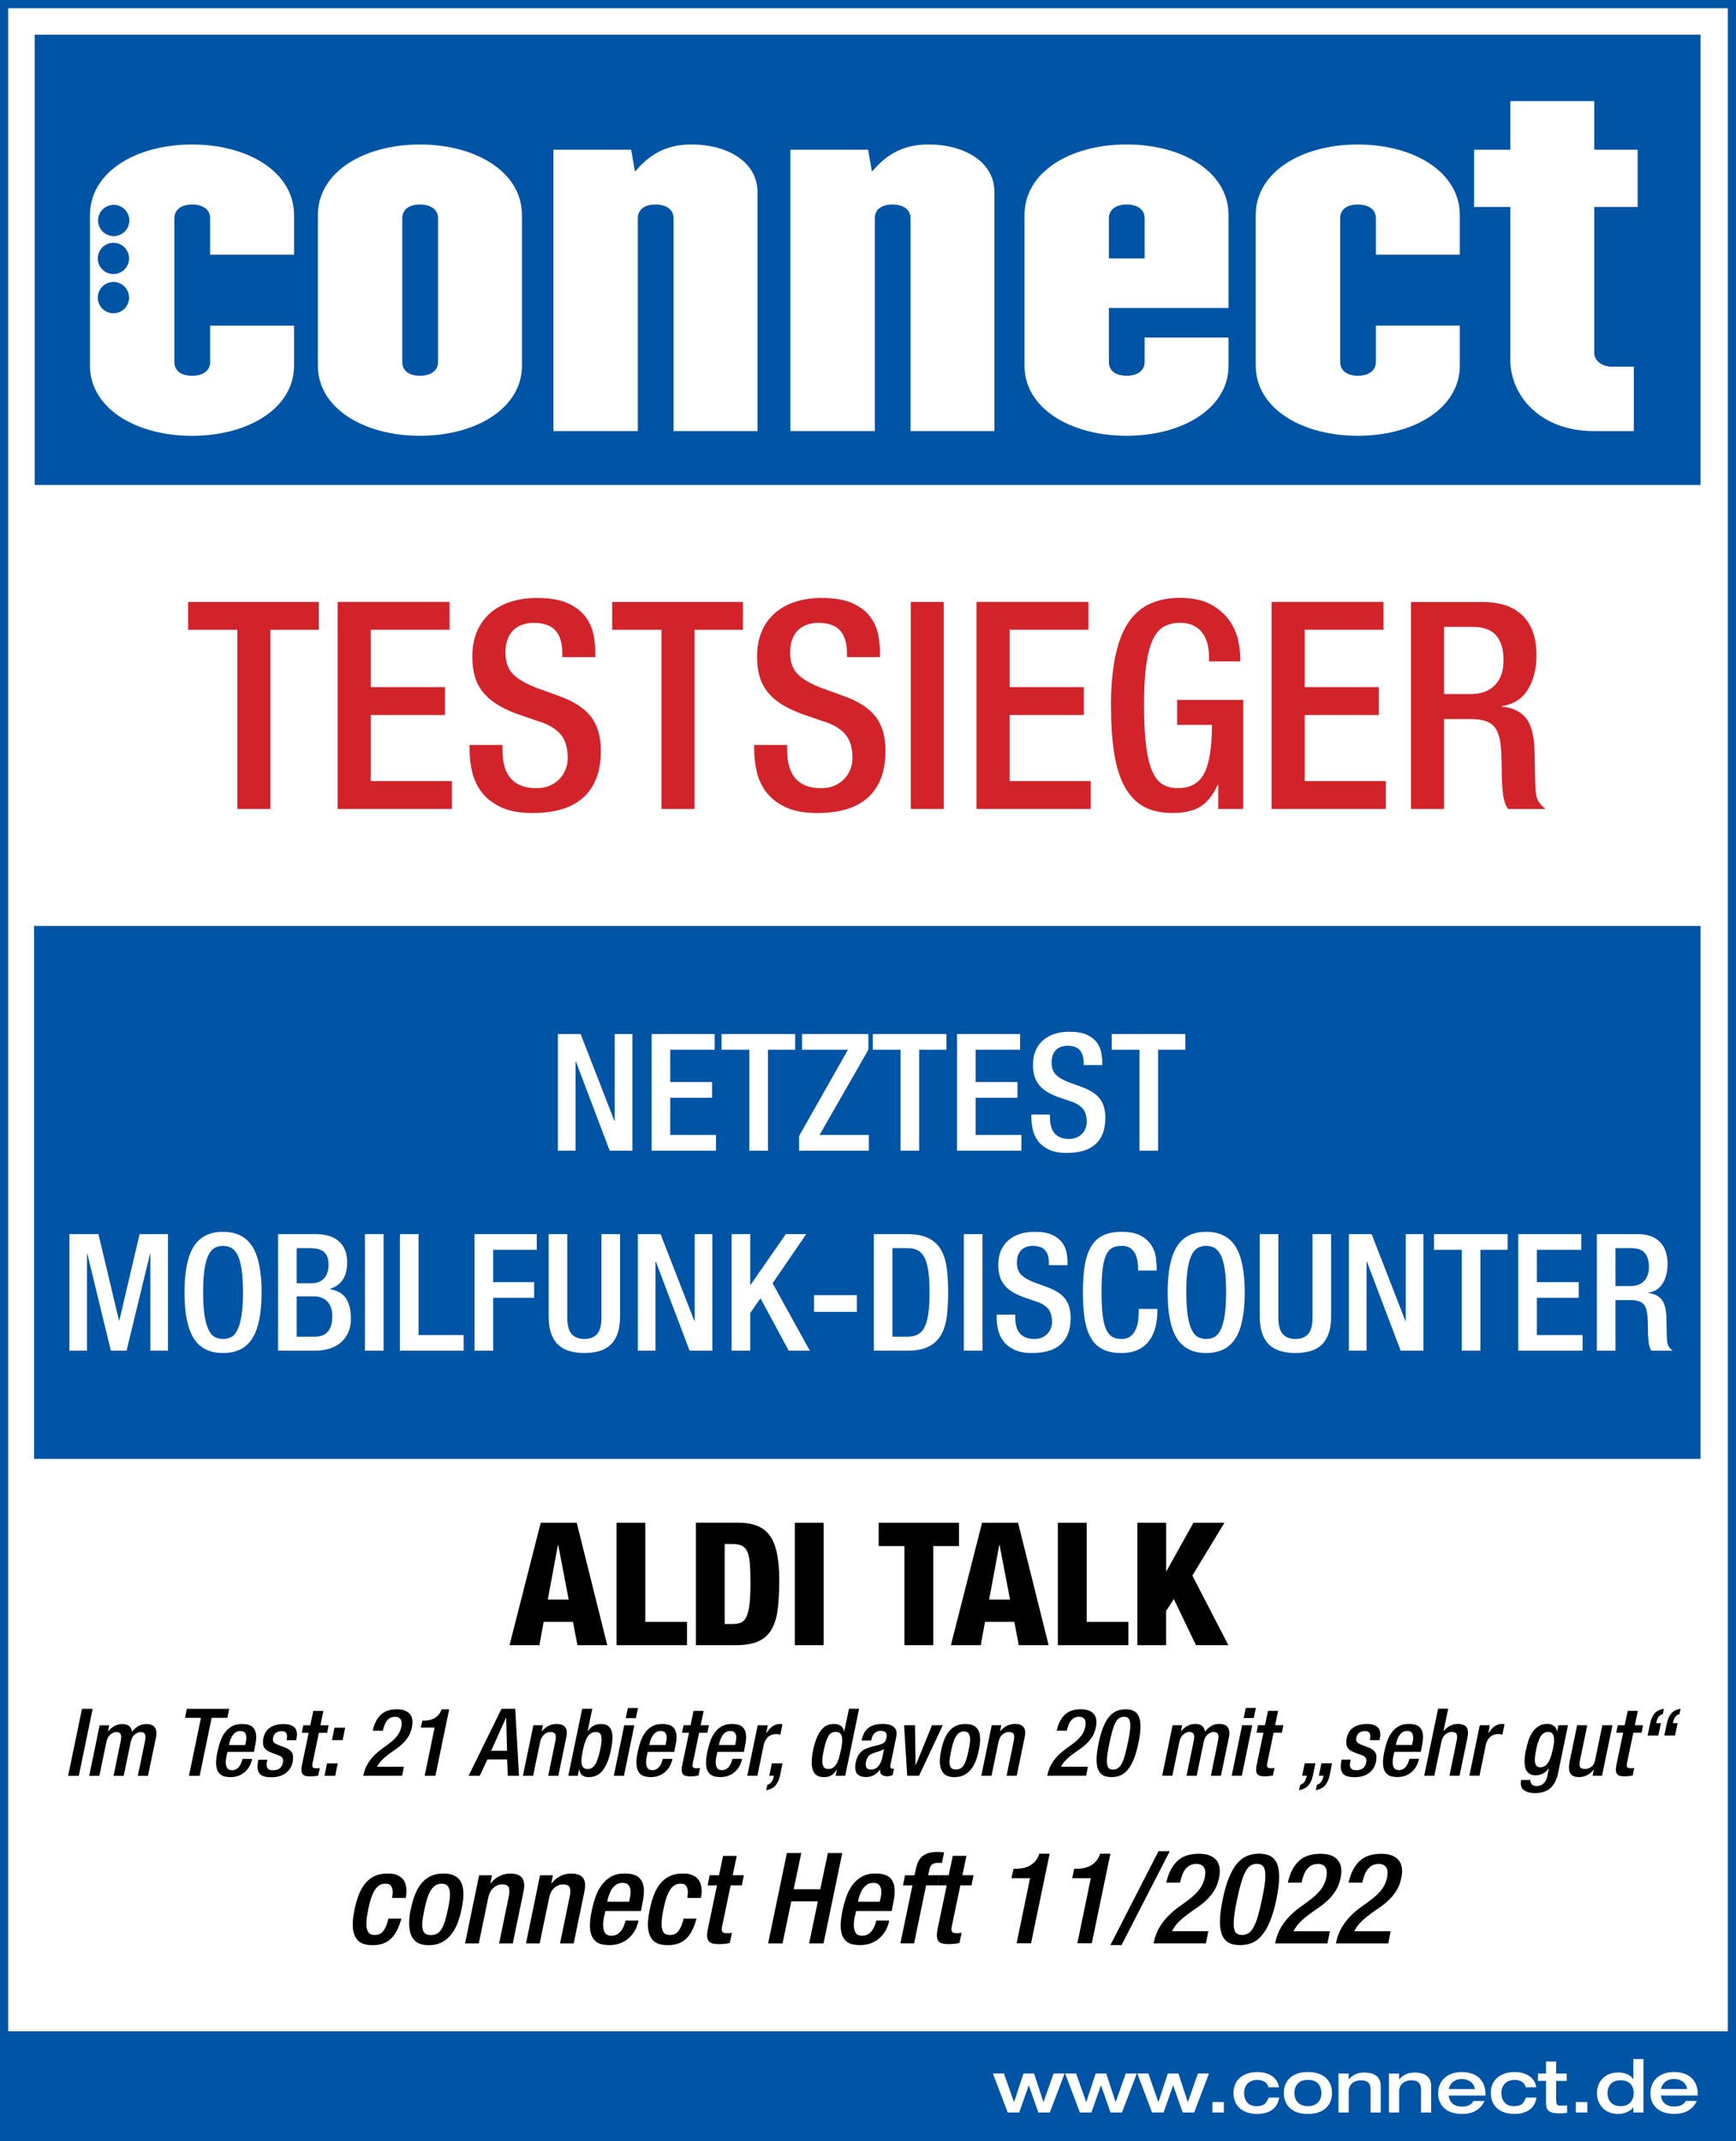 <svg id="Ebene_1" xmlns="http://www.w3.org/2000/svg" width="100%" height="100%" viewBox="0 0 425.2 524.41" preserveAspectRatio="none"><rect x="0" y="0" width="425.2" height="524.41" fill="#333333" stroke="none"/><defs><style>.cls-1{fill:none;stroke:#0054a6;stroke-width:2px;}.cls-2{fill:#fff;}.cls-3{fill:#d2232a;}.cls-4{fill:#0054a6;}</style></defs><path class="cls-2" d="M1,1V523.41H424.2V1H1Z"/><path class="cls-1" d="M1,1V523.41H424.2V1H1Z"/><polygon class="cls-4" points="8.5 8.5 8.5 118.78 416.51 118.78 416.51 8.5 8.5 8.5 8.5 8.5"/><path class="cls-2" d="M51.47,79.76v8.88c0,2.34-1.99,3.39-4.44,3.39s-4.32-1.05-4.32-3.39V53.48c0-2.34,1.98-3.39,4.32-3.39,2.45,0,4.44,1.05,4.44,3.39v8.88h20.55v-9.69c0-10.51-11.21-17.28-24.99-17.28s-24.99,6.77-24.99,17.28v36.9c0,10.39,11.21,17.17,24.99,17.17s24.99-6.77,24.99-17.17v-9.81h-20.55Zm-27.52-6.87c0-2.11,1.71-3.83,3.83-3.83s3.83,1.71,3.83,3.83-1.71,3.83-3.83,3.83-3.83-1.71-3.83-3.83h0Zm0-9.6c0-2.11,1.71-3.83,3.83-3.83s3.83,1.71,3.83,3.83-1.71,3.83-3.83,3.83-3.83-1.71-3.83-3.83h0Zm7.73-9.29c0,2.11-1.71,3.83-3.83,3.83s-3.83-1.71-3.83-3.83,1.71-3.83,3.83-3.83,3.83,1.71,3.83,3.83h0Z"/><path class="cls-2" d="M98.53,88.63V53.48c0-2.34,1.87-3.39,4.32-3.39s4.44,1.05,4.44,3.39v35.15c0,2.34-1.99,3.39-4.44,3.39s-4.32-1.05-4.32-3.39h0Zm-20.67-35.97v36.9c0,10.39,11.21,17.17,24.99,17.17s24.99-6.77,24.99-17.17V52.67c0-10.51-11.21-17.28-24.99-17.28s-24.99,6.77-24.99,17.28h0Z"/><path class="cls-2" d="M135.55,105.57V36.67h19.04l.93,5.37c2.92-3.39,6.77-6.66,13.78-6.66,8.99,0,16.23,4.32,16.23,11.68v58.51h-20.55V53.48c0-2.34-1.99-3.39-4.44-3.39s-4.32,1.05-4.32,3.39v52.09h-20.67Z"/><path class="cls-2" d="M193.59,105.57V36.67h19.04l.93,5.37c2.92-3.39,6.77-6.66,13.78-6.66,8.99,0,16.23,4.32,16.23,11.68v58.51h-20.55V53.48c0-2.34-1.99-3.39-4.44-3.39s-4.32,1.05-4.32,3.39v52.09h-20.67Z"/><path class="cls-2" d="M271.6,63.29v-9.81c0-2.34,1.98-3.39,4.32-3.39,2.45,0,4.44,1.05,4.44,3.39v9.81h-8.76Zm-20.67-10.63v36.9c0,10.39,11.21,17.17,24.99,17.17s24.99-6.77,24.99-17.17v-6.89h-20.55v5.96c0,2.34-1.98,3.39-4.44,3.39s-4.32-1.05-4.32-3.39v-13.2h29.31v-22.77c0-10.51-11.21-17.28-24.99-17.28s-24.99,6.77-24.99,17.28h0Z"/><path class="cls-2" d="M332.56,92.02c2.45,0,4.44-1.05,4.44-3.39v-8.88h20.55v9.81c0,10.39-11.21,17.17-24.99,17.17s-24.99-6.77-24.99-17.17V52.67c0-10.51,11.21-17.28,24.99-17.28s24.99,6.77,24.99,17.28v9.69h-20.55v-8.88c0-2.34-1.98-3.39-4.44-3.39s-4.32,1.05-4.32,3.39v35.15c0,2.34,1.98,3.39,4.32,3.39h0Z"/><path class="cls-2" d="M369.93,88.05V50.68h-8.88v-14.01h8.88v-11.91h20.55v11.91h10.63v14.01h-10.63v35.74c0,1.99,1.99,3.39,4.32,3.39h5.37v15.77h-9.81c-13.08,0-20.44-8.64-20.44-17.52h0Z"/><path d="M16.68,434.93h2.62l3.4-16.42h-2.62l-3.4,16.42h0Zm5.17,0h2.48l1.73-8.3c.17-.81,.49-1.42,.98-1.82,.48-.4,.97-.6,1.46-.6,.52,0,.87,.16,1.05,.49,.18,.33,.18,.91,.01,1.74l-1.75,8.49h2.48l1.73-8.3c.17-.81,.49-1.42,.98-1.82,.48-.4,.98-.6,1.48-.6s.85,.16,1.02,.49c.18,.33,.18,.91,.01,1.74l-1.75,8.49h2.48l1.96-9.41c.12-.6,.15-1.1,.08-1.52s-.21-.76-.43-1.02c-.21-.27-.49-.46-.84-.57-.35-.12-.73-.17-1.16-.17-.75,0-1.4,.17-1.96,.49-.55,.33-1.07,.79-1.56,1.39-.06-.52-.27-.97-.63-1.33-.36-.37-.98-.55-1.85-.55-.58,0-1.18,.16-1.78,.47-.61,.32-1.12,.75-1.55,1.3h-.07l.3-1.45h-2.35l-2.55,12.37h0Zm24.43,0h2.62l2.94-14.21h3.84l.46-2.21h-10.37l-.46,2.21h3.91l-2.94,14.21h0Zm9.8-7.57l.05-.25c.09-.4,.21-.79,.36-1.17,.15-.38,.33-.72,.55-1.02,.22-.3,.48-.54,.78-.71,.3-.18,.65-.26,1.05-.26,.54,0,.92,.15,1.14,.46,.22,.31,.33,.7,.33,1.2,0,.35-.05,.72-.14,1.1l-.14,.67h-3.98Zm6.12,1.7l.25-1.31c.09-.43,.16-.84,.22-1.22,.05-.38,.08-.75,.08-1.1,0-1.01-.26-1.8-.79-2.36-.53-.56-1.44-.84-2.73-.84-.97,0-1.79,.2-2.47,.59-.68,.39-1.25,.9-1.71,1.54-.46,.64-.83,1.35-1.1,2.15s-.5,1.6-.67,2.42c-.23,1.09-.35,1.99-.35,2.71,0,.81,.11,1.46,.32,1.93,.21,.48,.49,.84,.84,1.08s.73,.41,1.15,.48c.42,.08,.84,.11,1.25,.11,.66,0,1.28-.1,1.86-.31,.58-.21,1.1-.51,1.56-.9,.46-.39,.85-.86,1.16-1.4,.31-.54,.54-1.16,.68-1.85h-2.35c-.05,.18-.12,.43-.23,.75-.11,.32-.26,.62-.45,.92-.19,.3-.44,.56-.75,.77-.31,.21-.68,.32-1.13,.32-.6,0-1-.18-1.22-.55-.21-.37-.32-.82-.32-1.36,0-.31,.02-.62,.07-.93,.05-.31,.11-.62,.18-.93l.16-.71h6.46Zm10.33-2.9l.12-.55c.03-.14,.05-.28,.07-.43,.02-.14,.02-.29,.02-.42,0-.32-.05-.64-.15-.94-.1-.31-.27-.57-.52-.8-.25-.23-.58-.42-1-.56-.42-.14-.95-.22-1.6-.22-1.3,0-2.39,.28-3.27,.83-.87,.55-1.43,1.41-1.68,2.58-.03,.21-.06,.41-.08,.57-.02,.17-.03,.34-.03,.51,0,.64,.16,1.15,.48,1.53,.32,.38,.84,.69,1.54,.96l1.89,.71c.86,.31,1.18,.91,.97,1.82-.12,.57-.38,1.01-.77,1.33-.39,.32-.93,.48-1.62,.48-.58,0-.99-.11-1.23-.33-.24-.22-.36-.56-.36-1,0-.23,.04-.52,.11-.87l.07-.39h-2.21l-.09,.46c-.09,.46-.14,.88-.14,1.27,0,.83,.26,1.46,.77,1.91,.51,.44,1.4,.67,2.66,.67,.61,0,1.21-.07,1.78-.22,.57-.14,1.09-.37,1.55-.68,.46-.31,.85-.7,1.18-1.17,.33-.48,.56-1.04,.7-1.7,.03-.2,.06-.38,.08-.54s.03-.33,.03-.49c0-.64-.17-1.16-.51-1.55-.34-.39-.86-.72-1.56-.98l-1.47-.55c-.61-.23-1.02-.47-1.22-.71-.2-.24-.25-.61-.16-1.1,.12-.58,.38-1,.78-1.24,.4-.24,.84-.37,1.33-.37s.83,.11,1.02,.35c.19,.23,.29,.51,.29,.85,0,.23-.02,.47-.07,.71l-.07,.32h2.35Zm1.38-1.77h1.7l-1.61,7.68c-.12,.57-.18,1.02-.18,1.36s.05,.61,.14,.82c.09,.21,.23,.37,.4,.49,.18,.12,.39,.21,.66,.25,.26,.05,.55,.07,.87,.07,.81,0,1.49-.07,2.05-.21l.39-1.84c-.26,.05-.57,.07-.92,.07-.43,0-.71-.1-.83-.29-.12-.19-.13-.53-.02-1.02l1.54-7.38h2.02l.37-1.84h-2.02l.74-3.52h-2.48l-.74,3.52h-1.7l-.37,1.84h0Zm5.57,10.53h2.62l.62-3.04h-2.62l-.62,3.04h0Zm1.82-8.74h2.62l.62-3.04h-2.62l-.62,3.04h0Zm17.64,6.53h-6.6c.34-.66,.76-1.23,1.27-1.73,.51-.49,1.05-.95,1.62-1.37,.57-.42,1.16-.83,1.75-1.24,.59-.41,1.15-.86,1.67-1.36,.52-.5,.98-1.07,1.38-1.71,.4-.64,.69-1.42,.87-2.32,.12-.6,.16-1.16,.1-1.68-.05-.52-.22-.98-.51-1.38-.28-.4-.69-.71-1.23-.94-.54-.23-1.22-.35-2.05-.35-1.73,0-3.07,.47-4,1.4-.94,.93-1.57,2.22-1.91,3.84h2.48c.09-.41,.21-.82,.35-1.23,.14-.41,.32-.77,.55-1.09,.23-.32,.51-.58,.85-.78,.34-.2,.75-.3,1.24-.3,.37,0,.67,.07,.9,.2,.23,.13,.4,.31,.52,.53,.12,.22,.18,.48,.18,.78,0,.3-.02,.62-.08,.95-.18,.84-.51,1.56-.97,2.15-.46,.59-1,1.13-1.61,1.62-.61,.49-1.26,.97-1.94,1.45-.68,.48-1.34,1.02-1.97,1.62-.63,.61-1.2,1.32-1.7,2.14-.51,.82-.88,1.82-1.13,3h9.52l.44-2.21h0Zm7.7,2.21l3.38-16.28h-1.91l-.07,.32c-.23,.52-.51,.94-.84,1.25-.33,.32-.69,.56-1.08,.74-.39,.18-.8,.3-1.22,.36-.42,.06-.83,.09-1.21,.09h-.25l-.37,1.7h3.38l-2.44,11.82h2.62Zm8.12,0h2.74l1.89-4.02h4.81l.18,4.02h2.74l-.92-16.42h-3.36l-8.07,16.42h0Zm5.54-6.12l3.63-8.1h.05l.21,8.1h-3.89Zm7.8,6.12h2.48l1.72-8.3c.17-.81,.5-1.42,.98-1.82,.48-.4,.98-.6,1.48-.6,.64,0,1.06,.16,1.24,.49,.18,.33,.19,.91,.02,1.74l-1.75,8.49h2.48l1.93-9.34c.14-.63,.18-1.16,.13-1.59-.05-.43-.19-.77-.41-1.04-.22-.26-.51-.45-.87-.56-.36-.12-.77-.17-1.23-.17-.69,0-1.35,.16-1.97,.47-.62,.32-1.15,.75-1.58,1.3h-.07l.3-1.45h-2.35l-2.55,12.37h0Zm15.14-8.03c.18-.58,.39-1.07,.63-1.47,.24-.4,.54-.7,.87-.91,.34-.21,.74-.31,1.22-.31s.82,.13,1.05,.4c.22,.27,.33,.73,.33,1.37,0,.34-.03,.73-.09,1.17-.06,.44-.15,.96-.28,1.54-.15,.71-.32,1.34-.5,1.9-.18,.56-.38,1.04-.62,1.44-.24,.4-.51,.71-.83,.92-.31,.21-.69,.32-1.11,.32-.54,0-.92-.17-1.15-.51-.23-.34-.35-.82-.35-1.45,0-.34,.03-.71,.09-1.12,.06-.41,.14-.85,.23-1.32,.15-.74,.32-1.39,.49-1.98h0Zm-4.08,8.03h2.35l.3-1.52h.05c.05,.2,.11,.41,.2,.62,.08,.21,.21,.41,.38,.6,.17,.18,.39,.33,.68,.45,.28,.12,.65,.17,1.09,.17,1.44,0,2.6-.57,3.46-1.7,.87-1.14,1.52-2.79,1.97-4.97,.24-1.18,.37-2.18,.37-2.99,0-.7-.08-1.28-.24-1.71-.16-.44-.38-.78-.64-1.02-.27-.24-.57-.41-.92-.49-.35-.08-.7-.13-1.07-.13-.69,0-1.3,.16-1.84,.47-.54,.32-.98,.75-1.33,1.3h-.05l1.15-5.5h-2.48l-3.4,16.42h0Zm14.1-14.12h2.48l.53-2.48h-2.48l-.53,2.48h0Zm-2.92,14.12h2.48l2.55-12.37h-2.48l-2.55,12.37h0Zm8.69-7.57l.05-.25c.09-.4,.21-.79,.36-1.17,.15-.38,.33-.72,.55-1.02,.22-.3,.48-.54,.78-.71,.3-.18,.65-.26,1.05-.26,.54,0,.92,.15,1.14,.46,.22,.31,.33,.7,.33,1.2,0,.35-.05,.72-.14,1.1l-.14,.67h-3.98Zm6.12,1.7l.25-1.31c.09-.43,.17-.84,.22-1.22,.05-.38,.08-.75,.08-1.1,0-1.01-.26-1.8-.79-2.36-.53-.56-1.44-.84-2.73-.84-.97,0-1.79,.2-2.47,.59-.68,.39-1.25,.9-1.71,1.54-.46,.64-.83,1.35-1.1,2.15-.28,.8-.5,1.6-.67,2.42-.23,1.09-.35,1.99-.35,2.71,0,.81,.11,1.46,.32,1.93,.21,.48,.5,.84,.84,1.08s.73,.41,1.15,.48c.42,.08,.84,.11,1.25,.11,.66,0,1.28-.1,1.86-.31,.58-.21,1.1-.51,1.56-.9,.46-.39,.85-.86,1.16-1.4,.31-.54,.54-1.16,.68-1.85h-2.35c-.05,.18-.12,.43-.23,.75-.11,.32-.26,.62-.45,.92-.19,.3-.44,.56-.75,.77-.31,.21-.68,.32-1.13,.32-.6,0-1-.18-1.22-.55-.21-.37-.32-.82-.32-1.36,0-.31,.02-.62,.07-.93,.05-.31,.11-.62,.18-.93l.16-.71h6.46Zm1.91-4.67h1.7l-1.61,7.68c-.12,.57-.18,1.02-.18,1.36s.05,.61,.14,.82,.23,.37,.4,.49c.18,.12,.39,.21,.65,.25,.26,.05,.55,.07,.87,.07,.81,0,1.5-.07,2.05-.21l.39-1.84c-.26,.05-.57,.07-.92,.07-.43,0-.71-.1-.83-.29-.12-.19-.13-.53-.02-1.02l1.54-7.38h2.02l.37-1.84h-2.02l.74-3.52h-2.48l-.74,3.52h-1.7l-.37,1.84h0Zm9.02,2.97l.05-.25c.09-.4,.21-.79,.36-1.17,.15-.38,.33-.72,.55-1.02,.22-.3,.48-.54,.78-.71,.3-.18,.65-.26,1.05-.26,.54,0,.92,.15,1.14,.46,.22,.31,.33,.7,.33,1.2,0,.35-.05,.72-.14,1.1l-.14,.67h-3.98Zm6.12,1.7l.25-1.31c.09-.43,.16-.84,.22-1.22,.05-.38,.08-.75,.08-1.1,0-1.01-.26-1.8-.79-2.36-.53-.56-1.44-.84-2.73-.84-.97,0-1.79,.2-2.47,.59-.68,.39-1.25,.9-1.71,1.54-.46,.64-.83,1.35-1.1,2.15s-.5,1.6-.67,2.42c-.23,1.09-.35,1.99-.35,2.71,0,.81,.11,1.46,.32,1.93,.21,.48,.49,.84,.84,1.08s.73,.41,1.15,.48c.42,.08,.84,.11,1.25,.11,.66,0,1.28-.1,1.86-.31,.58-.21,1.1-.51,1.56-.9,.46-.39,.85-.86,1.16-1.4,.31-.54,.54-1.16,.68-1.85h-2.35c-.05,.18-.12,.43-.23,.75-.11,.32-.26,.62-.45,.92-.19,.3-.44,.56-.75,.77s-.68,.32-1.13,.32c-.6,0-1-.18-1.22-.55-.21-.37-.32-.82-.32-1.36,0-.31,.02-.62,.07-.93,.05-.31,.11-.62,.18-.93l.16-.71h6.46Zm.83,5.86h2.48l1.52-7.41c.12-.57,.3-1.04,.53-1.4,.23-.37,.49-.66,.77-.86,.28-.21,.58-.35,.9-.43,.31-.08,.61-.11,.89-.11,.21,0,.41,.02,.6,.05,.18,.03,.32,.06,.41,.09l.51-2.53c-.12-.06-.31-.09-.58-.09-.7,0-1.33,.2-1.89,.61-.55,.41-1.04,.96-1.45,1.65h-.05l.39-1.93h-2.48l-2.55,12.37h0Zm5.38,0h1.15l-.09,.35c-.11,.51-.29,.92-.56,1.24-.27,.32-.59,.53-.95,.62l-.3,1.33c1.06-.2,1.84-.61,2.33-1.23,.5-.62,.85-1.39,1.05-2.31l.62-3.04h-2.62l-.62,3.04h0Zm17.04-4.23c-.17,.54-.37,1-.61,1.38-.24,.38-.51,.68-.83,.88-.31,.21-.69,.31-1.11,.31-.54,0-.92-.17-1.15-.51-.23-.34-.35-.81-.35-1.43,0-.35,.03-.75,.09-1.2,.06-.44,.15-.93,.28-1.45,.17-.83,.35-1.53,.54-2.11,.19-.57,.4-1.04,.62-1.39,.22-.35,.47-.61,.75-.76,.28-.15,.59-.23,.94-.23,.61,0,1.04,.16,1.29,.49,.24,.33,.37,.82,.37,1.46,0,.35-.03,.76-.09,1.22-.06,.46-.15,.96-.28,1.49-.14,.68-.29,1.28-.46,1.82h0Zm-.78,4.23h2.35l3.4-16.42h-2.48l-1.15,5.5h-.05c-.12-.55-.39-.99-.79-1.3-.41-.31-.95-.47-1.64-.47-.48,0-.96,.07-1.44,.22-.48,.15-.95,.45-1.4,.9-.45,.45-.87,1.09-1.27,1.92-.39,.83-.73,1.93-1.02,3.31-.12,.57-.22,1.1-.28,1.6-.06,.5-.09,.97-.09,1.42,0,1.2,.24,2.1,.72,2.73,.48,.62,1.25,.93,2.31,.93,.44,0,.83-.06,1.16-.17,.33-.11,.62-.26,.86-.45,.24-.18,.45-.38,.62-.6,.17-.21,.31-.42,.44-.62h.05l-.3,1.52h0Zm11.43-4.46c-.2,.92-.54,1.64-1.01,2.16-.47,.52-1.09,.78-1.84,.78-.52,0-.87-.18-1.05-.54-.18-.36-.21-.8-.1-1.32,.09-.46,.25-.87,.48-1.22s.54-.61,.94-.78c.2-.09,.43-.18,.7-.27,.27-.08,.54-.17,.82-.26,.28-.09,.55-.19,.82-.29,.27-.1,.49-.21,.68-.33l-.44,2.07h0Zm3.43-5.2c.05-.24,.07-.48,.07-.69,0-.41-.08-.77-.25-1.07-.17-.3-.4-.54-.7-.74-.3-.19-.66-.33-1.07-.41-.41-.08-.87-.13-1.36-.13-.81,0-1.51,.09-2.1,.26-.59,.18-1.09,.44-1.51,.78-.41,.35-.75,.77-1,1.28-.25,.51-.45,1.09-.59,1.75h2.35c.06-.29,.14-.58,.24-.87,.1-.29,.24-.54,.43-.76,.18-.21,.41-.39,.69-.53,.28-.14,.62-.21,1.04-.21,.51,0,.87,.1,1.08,.31,.21,.21,.32,.49,.32,.84,0,.11,0,.22-.02,.33-.01,.11-.04,.23-.07,.36-.12,.54-.33,.9-.62,1.1-.29,.2-.67,.36-1.15,.48l-2.05,.53c-.44,.14-.86,.29-1.24,.45-.38,.16-.73,.38-1.05,.67-.31,.28-.59,.64-.83,1.08-.24,.44-.43,1-.56,1.69-.05,.21-.08,.41-.09,.59-.01,.18-.02,.35-.02,.52,0,.81,.23,1.41,.68,1.79,.45,.38,1.1,.57,1.94,.57,.74,0,1.38-.15,1.93-.45,.55-.3,1.06-.75,1.52-1.37h.05c-.09,.6,.04,1.02,.39,1.26,.35,.25,.8,.37,1.36,.37,.25,0,.48-.03,.7-.09,.22-.06,.42-.13,.59-.21l.35-1.61c-.12,.05-.27,.07-.44,.07-.18,0-.32-.09-.4-.27-.08-.18-.1-.38-.06-.61l1.47-7.08h0Zm2.67,9.66h2.9l5.82-12.37h-2.64l-3.98,9.75h-.05l-.14-9.75h-2.67l.76,12.37h0Zm11.26-8.07c.18-.57,.38-1.06,.62-1.47,.24-.41,.52-.74,.85-.97,.33-.23,.72-.35,1.16-.35,.57,0,.96,.17,1.18,.52,.22,.35,.33,.82,.33,1.41,0,.38-.03,.8-.1,1.25-.07,.45-.16,.95-.26,1.48-.17,.78-.34,1.47-.52,2.06-.18,.59-.38,1.08-.61,1.46s-.5,.67-.82,.86c-.31,.19-.7,.29-1.16,.29-.55,0-.95-.15-1.2-.46-.25-.31-.37-.77-.37-1.4,0-.35,.04-.76,.12-1.23,.08-.47,.18-.99,.3-1.58,.14-.69,.3-1.32,.47-1.89h0Zm-3.19,3.22c-.05,.45-.07,.88-.07,1.31,0,1.18,.27,2.12,.82,2.82,.54,.7,1.46,1.05,2.75,1.05,.86,0,1.61-.16,2.27-.47,.65-.31,1.22-.76,1.7-1.33,.48-.57,.88-1.26,1.21-2.06,.32-.8,.58-1.68,.78-2.65,.11-.52,.19-1.01,.25-1.47,.06-.46,.09-.9,.09-1.31,0-.57-.06-1.08-.19-1.54-.13-.46-.34-.85-.62-1.17-.28-.32-.66-.57-1.12-.75-.46-.18-1.02-.26-1.68-.26-.9,0-1.68,.16-2.33,.47-.65,.32-1.22,.76-1.69,1.33-.48,.57-.87,1.26-1.17,2.06-.31,.8-.56,1.68-.76,2.64-.11,.44-.18,.89-.23,1.33h0Zm10.1,4.85h2.48l1.72-8.3c.17-.81,.5-1.42,.98-1.82,.48-.4,.98-.6,1.48-.6,.64,0,1.06,.16,1.24,.49,.18,.33,.19,.91,.02,1.74l-1.75,8.49h2.48l1.93-9.34c.14-.63,.18-1.16,.13-1.59-.05-.43-.19-.77-.41-1.04-.22-.26-.51-.45-.87-.56-.36-.12-.77-.17-1.23-.17-.69,0-1.34,.16-1.97,.47-.62,.32-1.15,.75-1.58,1.3h-.07l.3-1.45h-2.35l-2.55,12.37h0Zm26.1-2.21h-6.6c.34-.66,.76-1.23,1.27-1.73,.51-.49,1.05-.95,1.62-1.37,.57-.42,1.16-.83,1.75-1.24,.59-.41,1.15-.86,1.67-1.36,.52-.5,.98-1.07,1.38-1.71,.4-.64,.69-1.42,.87-2.32,.12-.6,.16-1.16,.1-1.68s-.22-.98-.51-1.38-.69-.71-1.23-.94c-.54-.23-1.22-.35-2.05-.35-1.73,0-3.07,.47-4,1.4-.94,.93-1.57,2.22-1.91,3.84h2.48c.09-.41,.21-.82,.35-1.23,.14-.41,.32-.77,.55-1.09,.23-.32,.51-.58,.85-.78,.34-.2,.75-.3,1.24-.3,.37,0,.67,.07,.9,.2,.23,.13,.4,.31,.52,.53,.12,.22,.18,.48,.18,.78,0,.3-.02,.62-.08,.95-.18,.84-.51,1.56-.97,2.15-.46,.59-1,1.13-1.61,1.62-.61,.49-1.26,.97-1.94,1.45-.68,.48-1.34,1.02-1.97,1.62-.63,.61-1.2,1.32-1.7,2.14-.51,.82-.88,1.82-1.13,3h9.52l.44-2.21h0Zm2.12-1.68c0,.78,.08,1.44,.24,1.98,.16,.54,.4,.97,.71,1.3,.31,.33,.7,.57,1.15,.71,.45,.15,.97,.22,1.55,.22,.78,0,1.5-.13,2.16-.4,.66-.27,1.26-.72,1.8-1.37,.54-.64,1.03-1.49,1.47-2.55,.44-1.06,.82-2.38,1.16-3.98,.34-1.62,.51-2.99,.51-4.09,0-.78-.08-1.44-.24-1.98-.16-.54-.4-.97-.71-1.3-.31-.33-.7-.57-1.15-.71-.45-.14-.97-.22-1.55-.22-.78,0-1.5,.13-2.16,.4-.66,.27-1.27,.72-1.82,1.37-.55,.64-1.05,1.5-1.48,2.56-.44,1.07-.82,2.39-1.14,3.97-.34,1.62-.51,2.99-.51,4.09h0Zm3.85-7.1c.24-.82,.49-1.49,.76-2,.27-.51,.57-.88,.91-1.11,.34-.23,.74-.35,1.2-.35,.54,0,.93,.17,1.17,.49,.24,.33,.37,.88,.37,1.65,0,.51-.05,1.11-.16,1.83-.11,.71-.26,1.54-.46,2.5-.25,1.18-.49,2.18-.72,3-.24,.82-.49,1.49-.77,2-.28,.51-.59,.89-.93,1.12-.35,.23-.74,.35-1.18,.35-.54,0-.92-.16-1.16-.48-.24-.32-.36-.85-.36-1.59,0-1,.21-2.46,.62-4.39,.24-1.18,.49-2.18,.72-3h0Zm12.22,10.98h2.48l1.73-8.3c.17-.81,.49-1.42,.98-1.82,.48-.4,.97-.6,1.46-.6,.52,0,.87,.16,1.05,.49,.18,.33,.18,.91,.01,1.74l-1.75,8.49h2.48l1.73-8.3c.17-.81,.49-1.42,.98-1.82,.48-.4,.98-.6,1.48-.6s.85,.16,1.02,.49c.18,.33,.18,.91,.01,1.74l-1.75,8.49h2.48l1.95-9.41c.12-.6,.15-1.1,.08-1.52s-.21-.76-.43-1.02c-.21-.27-.49-.46-.84-.57-.35-.12-.73-.17-1.16-.17-.75,0-1.4,.17-1.96,.49-.55,.33-1.07,.79-1.56,1.39-.06-.52-.27-.97-.63-1.33-.36-.37-.98-.55-1.85-.55-.58,0-1.18,.16-1.78,.47-.61,.32-1.12,.75-1.55,1.3h-.07l.3-1.45h-2.35l-2.55,12.37h0Zm19.94-14.12h2.48l.53-2.48h-2.48l-.53,2.48h0Zm-2.92,14.12h2.48l2.55-12.37h-2.48l-2.55,12.37h0Zm6.07-10.53h1.7l-1.61,7.68c-.12,.57-.18,1.02-.18,1.36s.05,.61,.14,.82,.23,.37,.4,.49c.18,.12,.39,.21,.66,.25,.26,.05,.55,.07,.87,.07,.81,0,1.49-.07,2.05-.21l.39-1.84c-.26,.05-.57,.07-.92,.07-.43,0-.71-.1-.83-.29-.12-.19-.13-.53-.02-1.02l1.54-7.38h2.02l.37-1.84h-2.02l.74-3.52h-2.48l-.74,3.52h-1.7l-.37,1.84h0Zm11.18,10.53h1.15l-.09,.35c-.11,.51-.3,.92-.56,1.24s-.59,.53-.95,.62l-.3,1.33c1.06-.2,1.84-.61,2.33-1.23,.5-.62,.85-1.39,1.05-2.31l.62-3.04h-2.62l-.62,3.04h0Zm4.09,0h1.15l-.09,.35c-.11,.51-.3,.92-.56,1.24s-.59,.53-.95,.62l-.3,1.33c1.06-.2,1.84-.61,2.33-1.23,.5-.62,.85-1.39,1.05-2.31l.62-3.04h-2.62l-.62,3.04h0Zm14.86-8.76l.11-.55c.03-.14,.05-.28,.07-.43,.01-.14,.02-.29,.02-.42,0-.32-.05-.64-.15-.94-.1-.31-.27-.57-.52-.8-.24-.23-.58-.42-1-.56-.42-.14-.95-.22-1.6-.22-1.3,0-2.39,.28-3.27,.83-.87,.55-1.43,1.41-1.68,2.58-.03,.21-.06,.41-.08,.57-.02,.17-.04,.34-.04,.51,0,.64,.16,1.15,.48,1.53,.32,.38,.84,.69,1.54,.96l1.89,.71c.86,.31,1.18,.91,.97,1.82-.12,.57-.38,1.01-.77,1.33-.39,.32-.93,.48-1.62,.48-.58,0-.99-.11-1.23-.33-.24-.22-.36-.56-.36-1,0-.23,.04-.52,.11-.87l.07-.39h-2.21l-.09,.46c-.09,.46-.14,.88-.14,1.27,0,.83,.26,1.46,.77,1.91,.51,.44,1.4,.67,2.66,.67,.61,0,1.21-.07,1.78-.22,.57-.14,1.09-.37,1.55-.68,.46-.31,.85-.7,1.18-1.17,.33-.48,.56-1.04,.7-1.7,.03-.2,.06-.38,.08-.54,.02-.16,.04-.33,.04-.49,0-.64-.17-1.16-.51-1.55-.34-.39-.86-.72-1.56-.98l-1.47-.55c-.61-.23-1.02-.47-1.22-.71-.2-.24-.25-.61-.16-1.1,.12-.58,.38-1,.78-1.24,.4-.24,.84-.37,1.33-.37s.83,.11,1.02,.35c.19,.23,.29,.51,.29,.85,0,.23-.02,.47-.07,.71l-.07,.32h2.35Zm4,1.2l.05-.25c.09-.4,.21-.79,.36-1.17,.14-.38,.33-.72,.55-1.02,.22-.3,.48-.54,.78-.71,.3-.18,.65-.26,1.05-.26,.54,0,.92,.15,1.14,.46,.22,.31,.33,.7,.33,1.2,0,.35-.05,.72-.14,1.1l-.14,.67h-3.98Zm6.12,1.7l.25-1.31c.09-.43,.16-.84,.22-1.22,.05-.38,.08-.75,.08-1.1,0-1.01-.26-1.8-.79-2.36-.53-.56-1.44-.84-2.73-.84-.97,0-1.79,.2-2.47,.59-.68,.39-1.25,.9-1.71,1.54-.46,.64-.83,1.35-1.1,2.15s-.5,1.6-.67,2.42c-.23,1.09-.34,1.99-.34,2.71,0,.81,.11,1.46,.32,1.93,.21,.48,.49,.84,.84,1.08s.73,.41,1.15,.48c.42,.08,.84,.11,1.25,.11,.66,0,1.28-.1,1.86-.31s1.1-.51,1.56-.9c.46-.39,.85-.86,1.16-1.4,.31-.54,.54-1.16,.68-1.85h-2.35c-.05,.18-.12,.43-.23,.75-.11,.32-.26,.62-.45,.92-.19,.3-.44,.56-.75,.77s-.68,.32-1.13,.32c-.6,0-1-.18-1.22-.55-.22-.37-.32-.82-.32-1.36,0-.31,.02-.62,.07-.93,.05-.31,.11-.62,.18-.93l.16-.71h6.46Zm.83,5.86h2.48l1.73-8.3c.17-.81,.49-1.42,.98-1.82,.48-.4,.98-.6,1.48-.6s.85,.09,1.07,.26c.22,.18,.33,.49,.33,.93,0,.28-.05,.62-.14,1.04l-1.75,8.49h2.48l1.93-9.34c.09-.43,.14-.82,.14-1.17,0-.81-.23-1.38-.68-1.7-.45-.32-1.07-.48-1.85-.48-.64,0-1.26,.15-1.84,.45-.58,.3-1.1,.72-1.54,1.25l-.07-.05,1.13-5.38h-2.48l-3.4,16.42h0Zm11.06,0h2.48l1.52-7.41c.12-.57,.3-1.04,.53-1.4,.23-.37,.49-.66,.77-.86,.28-.21,.58-.35,.9-.43,.31-.08,.61-.11,.89-.11,.21,0,.41,.02,.6,.05,.18,.03,.32,.06,.41,.09l.51-2.53c-.12-.06-.31-.09-.58-.09-.7,0-1.33,.2-1.89,.61-.55,.41-1.03,.96-1.45,1.65h-.05l.39-1.93h-2.48l-2.55,12.37h0Zm16.83-8.19c.15-.51,.34-.95,.56-1.32,.22-.38,.49-.67,.8-.89,.31-.21,.7-.32,1.16-.32,.54,0,.91,.19,1.1,.56,.2,.38,.3,.85,.3,1.42,0,.35-.03,.72-.09,1.1-.06,.38-.13,.77-.21,1.17-.11,.49-.24,1-.39,1.52-.15,.52-.34,1-.58,1.43-.23,.43-.52,.78-.86,1.05-.35,.27-.76,.4-1.23,.4-.52,0-.88-.17-1.07-.51-.19-.34-.29-.77-.29-1.31,0-.4,.04-.83,.12-1.3,.08-.47,.16-.93,.25-1.39,.12-.57,.26-1.1,.41-1.61h0Zm-4.16,9.25c-.04,.26-.07,.57-.07,.92,0,.26,.05,.52,.16,.79,.11,.27,.3,.51,.56,.73,.27,.21,.63,.39,1.08,.53s1.02,.21,1.69,.21c1.67,0,2.95-.43,3.84-1.29,.89-.86,1.49-2.04,1.79-3.54l2.44-11.78h-2.35l-.3,1.52h-.05c-.02-.23-.08-.45-.18-.67-.11-.21-.26-.41-.46-.59-.2-.18-.44-.32-.72-.43-.28-.11-.61-.16-.98-.16-.87,0-1.61,.2-2.22,.61-.61,.41-1.11,.92-1.52,1.55s-.72,1.32-.96,2.07c-.23,.75-.41,1.46-.55,2.14-.23,1.01-.35,1.96-.35,2.83,0,.51,.05,.97,.14,1.38,.09,.41,.25,.77,.47,1.07s.51,.53,.85,.7c.34,.17,.77,.25,1.28,.25,.6,0,1.19-.15,1.77-.45,.58-.3,1.05-.72,1.4-1.25h.05l-.41,2c-.15,.74-.46,1.31-.92,1.71-.46,.41-1.01,.61-1.66,.61-.55,0-.96-.15-1.22-.45-.26-.3-.35-.64-.28-1.02h-2.35Zm17.48-1.06h2.35l2.55-12.37h-2.48l-1.79,8.65c-.14,.69-.45,1.21-.93,1.55-.48,.35-.99,.52-1.53,.52-.45,0-.78-.09-1.01-.26-.23-.18-.34-.48-.34-.91,0-.18,.02-.41,.07-.67l1.84-8.88h-2.48l-1.79,8.65c-.14,.64-.21,1.2-.21,1.66s.06,.84,.18,1.15c.12,.31,.29,.55,.51,.74,.21,.18,.47,.31,.77,.39,.3,.08,.63,.11,1,.11,.69,0,1.35-.16,1.97-.47s1.15-.75,1.58-1.3h.07l-.3,1.45h0Zm5.82-10.53h1.7l-1.61,7.68c-.12,.57-.18,1.02-.18,1.36s.05,.61,.14,.82c.09,.21,.23,.37,.4,.49,.18,.12,.4,.21,.66,.25,.26,.05,.55,.07,.87,.07,.81,0,1.5-.07,2.05-.21l.39-1.84c-.26,.05-.57,.07-.92,.07-.43,0-.71-.1-.83-.29-.12-.19-.13-.53-.02-1.02l1.54-7.38h2.02l.37-1.84h-2.02l.74-3.52h-2.48l-.74,3.52h-1.7l-.37,1.84h0Zm11.78,.69h2.62l.64-3.04h-1.15l.07-.35c.11-.51,.3-.92,.56-1.24,.27-.32,.59-.53,.98-.62l.28-1.33c-1.06,.2-1.84,.61-2.34,1.23-.5,.62-.84,1.39-1.02,2.31l-.64,3.04h0Zm-4.09,0h2.62l.64-3.04h-1.15l.07-.35c.11-.51,.29-.92,.56-1.24,.27-.32,.59-.53,.98-.62l.28-1.33c-1.06,.2-1.84,.61-2.34,1.23-.5,.62-.84,1.39-1.02,2.31l-.64,3.04h0Z"/><path d="M124.8,402.93h7.31l1.05-5.71h7.18l1.09,5.71h7.31l-7.48-29.99h-8.82l-7.64,29.99h0Zm14.49-11.17h-5.12l2.48-13.36h.08l2.56,13.36h0Zm11.72,11.17h17.26v-5.71h-10.21v-24.28h-7.06v29.99h0Zm26.5-24.78h1.97c.92,0,1.67,.14,2.25,.42,.57,.28,1.01,.77,1.32,1.47,.31,.7,.51,1.65,.61,2.86,.1,1.2,.15,2.72,.15,4.54,0,2.24-.08,4.04-.23,5.4-.15,1.36-.41,2.4-.76,3.13-.35,.73-.8,1.2-1.37,1.43-.56,.22-1.25,.34-2.06,.34h-1.89v-19.57h0Zm-7.06,24.78h9.74c2.32,0,4.19-.32,5.59-.97,1.4-.64,2.48-1.62,3.23-2.94,.76-1.32,1.25-2.98,1.49-4.98,.24-2,.36-4.36,.36-7.08s-.19-4.8-.57-6.59c-.38-1.79-.97-3.23-1.78-4.33-.81-1.09-1.85-1.88-3.11-2.37-1.26-.49-2.76-.74-4.49-.74h-10.46v29.99h0Zm24.23,0h7.06v-29.99h-7.06v29.99h0Zm26.84,0h7.06v-24.28h6.3v-5.71h-19.66v5.71h6.3v24.28h0Zm11.38,0h7.31l1.05-5.71h7.18l1.09,5.71h7.31l-7.48-29.99h-8.82l-7.64,29.99h0Zm14.49-11.17h-5.12l2.48-13.36h.08l2.56,13.36h0Zm11.72,11.17h17.26v-5.71h-10.21v-24.28h-7.06v29.99h0Zm19.45,0h7.06v-8.4l1.89-2.9,5.42,11.3h7.94l-8.82-17.05,7.85-12.94h-7.6l-6.59,11.84h-.08v-11.84h-7.06v29.99h0Z"/><path class="cls-3" d="M58.14,198.12h8.09v-43.88h11.86v-6.82H46.07v6.82h12.07v43.88h0Zm24.57,0h27.97v-6.82h-19.88v-16.19h18.18v-6.82h-18.18v-14.06h19.31v-6.82h-27.41v50.69h0Zm32.3-15.69v1.21c0,1.8,.21,3.61,.64,5.43,.43,1.82,1.21,3.48,2.34,4.97,1.14,1.49,2.71,2.71,4.72,3.66,2.01,.95,4.58,1.42,7.7,1.42,2.56,0,4.86-.28,6.92-.85,2.06-.57,3.82-1.48,5.29-2.73,1.47-1.25,2.59-2.84,3.37-4.76,.78-1.92,1.17-4.22,1.17-6.92,0-3.5-.82-6.3-2.45-8.38-1.63-2.08-4.25-3.76-7.85-5.04l-5.47-1.99c-2.7-1.04-4.64-2.19-5.82-3.44-1.18-1.25-1.77-2.97-1.77-5.15,0-1.33,.19-2.46,.57-3.41,.38-.95,.89-1.7,1.53-2.27,.64-.57,1.37-.98,2.2-1.24,.83-.26,1.67-.39,2.52-.39,2.56,0,4.38,.64,5.47,1.92,1.09,1.28,1.63,3.08,1.63,5.4v1.07h8.09v-1.14c0-1.33-.14-2.76-.43-4.3-.28-1.54-.91-2.98-1.88-4.33-.97-1.35-2.4-2.47-4.3-3.37-1.89-.9-4.47-1.35-7.74-1.35-2.37,0-4.52,.32-6.46,.96-1.94,.64-3.6,1.56-4.97,2.77-1.37,1.21-2.44,2.7-3.2,4.47-.76,1.78-1.14,3.82-1.14,6.14,0,1.8,.2,3.41,.6,4.83,.4,1.42,1.04,2.69,1.92,3.8,.88,1.11,1.98,2.1,3.3,2.95,1.32,.85,2.91,1.63,4.76,2.34l5.54,1.92c2.27,.66,4.05,1.67,5.32,3.02s1.92,3.35,1.92,6c0,.95-.17,1.86-.5,2.73-.33,.88-.82,1.66-1.45,2.34-.64,.69-1.43,1.24-2.38,1.67-.95,.43-2.06,.64-3.34,.64-5.54,0-8.31-3.1-8.31-9.3v-1.28h-8.09Zm47,15.69h8.09v-43.88h11.86v-6.82h-32.02v6.82h12.07v43.88h0Zm22.72-15.69v1.21c0,1.8,.21,3.61,.64,5.43,.43,1.82,1.21,3.48,2.34,4.97,1.14,1.49,2.71,2.71,4.72,3.66,2.01,.95,4.58,1.42,7.7,1.42,2.56,0,4.86-.28,6.92-.85,2.06-.57,3.82-1.48,5.29-2.73,1.47-1.25,2.59-2.84,3.37-4.76,.78-1.92,1.17-4.22,1.17-6.92,0-3.5-.82-6.3-2.45-8.38-1.63-2.08-4.25-3.76-7.85-5.04l-5.47-1.99c-2.7-1.04-4.64-2.19-5.82-3.44-1.18-1.25-1.77-2.97-1.77-5.15,0-1.33,.19-2.46,.57-3.41,.38-.95,.89-1.7,1.53-2.27s1.37-.98,2.2-1.24c.83-.26,1.67-.39,2.52-.39,2.56,0,4.38,.64,5.47,1.92,1.09,1.28,1.63,3.08,1.63,5.4v1.07h8.09v-1.14c0-1.33-.14-2.76-.43-4.3-.28-1.54-.91-2.98-1.88-4.33-.97-1.35-2.4-2.47-4.29-3.37-1.89-.9-4.47-1.35-7.74-1.35-2.37,0-4.52,.32-6.46,.96-1.94,.64-3.6,1.56-4.97,2.77-1.37,1.21-2.44,2.7-3.19,4.47-.76,1.78-1.14,3.82-1.14,6.14,0,1.8,.2,3.41,.6,4.83,.4,1.42,1.04,2.69,1.92,3.8,.88,1.11,1.98,2.1,3.3,2.95,1.32,.85,2.91,1.63,4.76,2.34l5.54,1.92c2.27,.66,4.05,1.67,5.32,3.02,1.28,1.35,1.92,3.35,1.92,6,0,.95-.17,1.86-.5,2.73-.33,.88-.82,1.66-1.46,2.34-.64,.69-1.43,1.24-2.38,1.67-.95,.43-2.06,.64-3.34,.64-5.54,0-8.31-3.1-8.31-9.3v-1.28h-8.09Zm38.34,15.69h8.09v-50.69h-8.09v50.69h0Zm16.12,0h27.97v-6.82h-19.88v-16.19h18.18v-6.82h-18.18v-14.06h19.31v-6.82h-27.41v50.69h0Zm59.21,0h6.11v-26.7h-16.19v6.11h8.52c0,5.54-.64,9.51-1.92,11.93-1.28,2.41-3.45,3.6-6.53,3.55-1.37,0-2.57-.3-3.59-.89-1.02-.59-1.87-1.66-2.56-3.2-.69-1.54-1.2-3.63-1.53-6.28-.33-2.65-.5-6.01-.5-10.08s.19-7.34,.57-9.94c.38-2.6,.93-4.65,1.67-6.14,.73-1.49,1.66-2.52,2.77-3.09,1.11-.57,2.38-.85,3.8-.85s2.52,.25,3.44,.74,1.66,1.15,2.2,1.95c.54,.8,.92,1.69,1.14,2.66,.21,.97,.32,1.93,.32,2.88v1.21h7.67v-.92c0-1.14-.18-2.54-.53-4.23-.35-1.68-1.07-3.29-2.13-4.83-1.07-1.54-2.57-2.85-4.51-3.94-1.94-1.09-4.5-1.63-7.67-1.63-5.87,0-10.14,2.13-12.82,6.39-2.68,4.26-4.01,10.91-4.01,19.95,0,4.54,.26,8.46,.78,11.75,.52,3.29,1.39,6.02,2.59,8.2,1.21,2.18,2.76,3.79,4.65,4.83,1.89,1.04,4.24,1.56,7.03,1.56,2.98,0,5.3-.54,6.96-1.63s3.03-2.84,4.12-5.25h.14v5.89h0Zm13.06,0h27.97v-6.82h-19.88v-16.19h18.18v-6.82h-18.18v-14.06h19.31v-6.82h-27.41v50.69h0Zm42.24-28.12v-16.47h6.89c2.7,0,4.65,.7,5.86,2.09,1.21,1.4,1.81,3.44,1.81,6.14,0,2.56-.7,4.57-2.1,6.03-1.4,1.47-3.4,2.2-6,2.2h-6.46Zm-8.09,28.12h8.09v-22.01h6.6c2.74,0,4.64,.62,5.68,1.85,1.04,1.23,1.61,3.27,1.7,6.11,.05,.95,.08,1.84,.11,2.66,.02,.83,.04,1.62,.04,2.38,0,1.56,.07,3.08,.21,4.54,.09,.99,.25,1.87,.46,2.63,.21,.76,.51,1.37,.89,1.85h9.16c-.52-.38-1.03-.9-1.53-1.56-.5-.66-.79-1.61-.89-2.84-.1-1.51-.16-3.2-.18-5.04-.02-1.85-.06-3.6-.11-5.25-.14-3.55-.86-6.11-2.17-7.67-1.3-1.56-3.23-2.46-5.79-2.7v-.14c2.84-.43,4.96-1.79,6.35-4.08,1.4-2.29,2.1-5.08,2.1-8.34,0-2.37-.33-4.38-.99-6.04-.66-1.66-1.59-3-2.77-4.05-1.18-1.04-2.56-1.8-4.12-2.27-1.56-.47-3.22-.71-4.97-.71h-17.89v50.69h0Z"/><polygon class="cls-4" points="0 497.48 0 524.41 425.2 524.41 425.2 497.48 0 497.48 0 497.48"/><path class="cls-2" d="M246.83,517.37h2.81l2.32-6.62h.04l2.32,6.62h2.81l3.62-9.54h-2.7l-2.45,6.98h-.04l-2.29-6.98h-2.59l-2.29,6.98h-.04l-2.45-6.98h-2.7l3.62,9.54h0Zm17.68,0h2.81l2.32-6.62h.04l2.32,6.62h2.81l3.62-9.54h-2.7l-2.45,6.98h-.04l-2.29-6.98h-2.59l-2.29,6.98h-.04l-2.45-6.98h-2.7l3.62,9.54h0Zm17.68,0h2.81l2.32-6.62h.04l2.32,6.62h2.81l3.62-9.54h-2.7l-2.45,6.98h-.04l-2.29-6.98h-2.59l-2.29,6.98h-.04l-2.45-6.98h-2.7l3.62,9.54h0Zm14.76,0h2.81v-2.56h-2.81v2.56h0Zm16.31-6.19c-.52-3.22-3.8-3.71-5.24-3.71-3.69,0-5.9,2.05-5.9,5.13,0,2.65,1.64,5.13,5.9,5.13,.67,0,4.72-.05,5.29-4.01h-2.59c-.54,1.37-1.03,2.11-2.97,2.11-2.16,0-3.04-1.57-3.04-3.22s.99-3.22,3.31-3.22c1.44,0,2.45,.79,2.65,1.8h2.59Zm1.19,1.42c0,2.65,1.64,5.13,5.9,5.13s5.9-2.48,5.9-5.13-1.64-5.13-5.9-5.13-5.9,2.5-5.9,5.13h0Zm2.59,0c0-1.66,.92-3.22,3.31-3.22s3.31,1.57,3.31,3.22-.92,3.22-3.31,3.22-3.31-1.57-3.31-3.22h0Zm10.82,4.77h2.48v-5.13c0-2.03,1.67-2.75,2.97-2.75,2.05,0,2.39,1.17,2.39,2.2v5.69h2.48v-6.48c0-2.59-1.98-3.31-4.05-3.31-1.71,0-2.95,.67-3.76,1.69h-.04v-1.44h-2.48v9.54h0Zm12.35,0h2.48v-5.13c0-2.03,1.67-2.75,2.97-2.75,2.05,0,2.39,1.17,2.39,2.2v5.69h2.48v-6.48c0-2.59-1.98-3.31-4.05-3.31-1.71,0-2.95,.67-3.76,1.69h-.04v-1.44h-2.48v9.54h0Zm14.63-5.72c.43-1.94,2.02-2.48,3.19-2.48s2.93,.56,3.22,2.48h-6.41Zm9,1.58v-.36c0-2.79-1.6-5.4-5.85-5.4-3.38,0-5.74,2.03-5.74,5.22,0,2.54,1.58,5.04,5.9,5.04,3.64,0,4.93-2.09,5.47-3.17h-2.7c-.49,.79-1.21,1.37-2.84,1.37-2.47,0-3.19-1.62-3.24-2.7h9Zm12.44-2.05c-.52-3.22-3.8-3.71-5.24-3.71-3.69,0-5.9,2.05-5.9,5.13,0,2.65,1.64,5.13,5.9,5.13,.67,0,4.72-.05,5.29-4.01h-2.59c-.54,1.37-1.03,2.11-2.97,2.11-2.16,0-3.04-1.57-3.04-3.22s.99-3.22,3.31-3.22c1.44,0,2.45,.79,2.65,1.8h2.59Zm2.38,3.53c0,1.8,.23,2.88,3.26,2.88,.77,0,1.24-.05,1.91-.14v-1.8c-.59,.02-1.15,.04-1.78,.04-.85,0-.9-.59-.9-1.69v-4.36h2.59v-1.8h-2.59v-2.95h-2.48v2.95h-1.98v1.8h1.98v5.08h0Zm7.31,2.66h2.81v-2.56h-2.81v2.56h0Zm16.56-13.07h-2.48v4.9h-.04c-.74-1.15-2.14-1.62-3.65-1.62-3.64,0-5.22,2.65-5.22,5.06s1.58,5.09,5.22,5.09c1.98,0,3.46-1.1,3.65-1.67h.04v1.31h2.48v-13.07h0Zm-8.8,8.33c0-1.58,.86-3.15,3.22-3.15s3.2,1.57,3.2,3.15-.88,3.19-3.2,3.19-3.22-1.55-3.22-3.19h0Zm13.1-.99c.43-1.94,2.02-2.48,3.19-2.48s2.93,.56,3.22,2.48h-6.41Zm9,1.58v-.36c0-2.79-1.6-5.4-5.85-5.4-3.38,0-5.74,2.03-5.74,5.22,0,2.54,1.58,5.04,5.9,5.04,3.64,0,4.93-2.09,5.47-3.17h-2.7c-.49,.79-1.21,1.37-2.84,1.37-2.47,0-3.19-1.62-3.24-2.7h9Z"/><polygon class="cls-4" points="8.34 226.77 8.34 357.29 416.51 357.29 416.51 226.77 8.34 226.77 8.34 226.77"/><path class="cls-2" d="M16.99,330.81h4.32v-23.76h.08l5.76,23.76h3.84l5.76-23.76h.08v23.76h4.32v-28.56h-6.96l-4.96,21.16h-.08l-5.04-21.16h-7.12v28.56h0Zm35.72-3.3c-.59-.28-1.1-.83-1.54-1.66-.44-.83-.79-1.99-1.04-3.5-.25-1.51-.38-3.49-.38-5.94s.13-4.34,.38-5.82c.25-1.48,.6-2.62,1.04-3.42,.44-.8,.95-1.34,1.54-1.62,.59-.28,1.23-.42,1.92-.42s1.3,.14,1.9,.42c.6,.28,1.12,.82,1.56,1.62,.44,.8,.79,1.94,1.04,3.42,.25,1.48,.38,3.42,.38,5.82s-.13,4.43-.38,5.94c-.25,1.51-.6,2.67-1.04,3.5-.44,.83-.96,1.38-1.56,1.66-.6,.28-1.23,.42-1.9,.42s-1.33-.14-1.92-.42h0Zm9.1,.26c1.51-2.4,2.26-6.15,2.26-11.24s-.75-8.84-2.26-11.24c-1.51-2.4-3.9-3.6-7.18-3.6s-5.67,1.2-7.18,3.6c-1.51,2.4-2.26,6.15-2.26,11.24s.75,8.84,2.26,11.24c1.51,2.4,3.9,3.6,7.18,3.6s5.67-1.2,7.18-3.6h0Zm6.3,3.04h9.04c1.33,0,2.55-.18,3.64-.54,1.09-.36,2.02-.88,2.78-1.56,.76-.68,1.35-1.5,1.76-2.46,.41-.96,.62-2.04,.62-3.24s-.12-2.23-.36-3.1c-.24-.87-.58-1.59-1.02-2.16-.44-.57-.98-1.02-1.62-1.34-.64-.32-1.35-.55-2.12-.68v-.08c2.8-.88,4.2-3.04,4.2-6.48,0-1.25-.2-2.32-.6-3.2-.4-.88-.95-1.59-1.64-2.14-.69-.55-1.51-.95-2.44-1.2-.93-.25-1.93-.38-3-.38h-9.24v28.56h0Zm4.56-3.44v-9.88h4.24c1.36,0,2.45,.42,3.26,1.26,.81,.84,1.22,2.03,1.22,3.58,0,1.68-.36,2.94-1.08,3.78-.72,.84-1.76,1.26-3.12,1.26h-4.52Zm0-13.08v-8.6h3.2c.64,0,1.24,.05,1.8,.16,.56,.11,1.05,.31,1.46,.6,.41,.29,.74,.71,.98,1.24,.24,.53,.36,1.23,.36,2.08,0,1.36-.35,2.45-1.06,3.28-.71,.83-1.75,1.24-3.14,1.24h-3.6Zm16.72,16.52h4.56v-28.56h-4.56v28.56h0Zm8.56,0h15.6v-3.84h-11.04v-24.72h-4.56v28.56h0Zm18.28,0h4.56v-12.96h10.04v-3.84h-10.04v-7.92h10.68v-3.84h-15.24v28.56h0Zm18.16-28.56v20.12c0,1.65,.2,3.05,.6,4.2,.4,1.15,.97,2.07,1.72,2.78,.75,.71,1.67,1.22,2.76,1.54,1.09,.32,2.32,.48,3.68,.48s2.58-.16,3.66-.48c1.08-.32,1.99-.83,2.74-1.54,.75-.71,1.32-1.63,1.72-2.78,.4-1.15,.6-2.55,.6-4.2v-20.12h-4.56v20.48c0,1.84-.35,3.17-1.06,3.98-.71,.81-1.74,1.22-3.1,1.22s-2.43-.41-3.14-1.22c-.71-.81-1.06-2.14-1.06-3.98v-20.48h-4.56Zm21.84,28.56h4.32v-21.84h.08l8.28,21.84h5.56v-28.56h-4.32v21.28h-.08l-8.28-21.28h-5.56v28.56h0Zm22.96,0h4.56v-9.24l2.52-3.6,6.92,12.84h5.16l-9.12-16.52,8.24-12.04h-5l-8.64,12.44h-.08v-12.44h-4.56v28.56h0Zm20.2-9.52h10.48v-4.08h-10.48v4.08h0Zm14.64,9.52h8.12c2.24,0,4.03-.35,5.36-1.04,1.33-.69,2.35-1.67,3.04-2.94,.69-1.27,1.15-2.77,1.36-4.52,.21-1.75,.32-3.67,.32-5.78s-.11-4.03-.32-5.78c-.21-1.75-.67-3.25-1.36-4.52-.69-1.27-1.71-2.25-3.04-2.94-1.33-.69-3.12-1.04-5.36-1.04h-8.12v28.56h0Zm4.56-25.12h3.76c.99,0,1.82,.19,2.5,.56,.68,.37,1.23,.99,1.64,1.84,.41,.85,.71,1.97,.9,3.36,.19,1.39,.28,3.08,.28,5.08s-.1,3.82-.3,5.22c-.2,1.4-.51,2.51-.94,3.34-.43,.83-.98,1.41-1.66,1.76-.68,.35-1.49,.52-2.42,.52h-3.76v-21.68h0Zm17.48,25.12h4.56v-28.56h-4.56v28.56h0Zm8.04-8.84v.68c0,1.01,.12,2.03,.36,3.06,.24,1.03,.68,1.96,1.32,2.8,.64,.84,1.53,1.53,2.66,2.06,1.13,.53,2.58,.8,4.34,.8,1.44,0,2.74-.16,3.9-.48,1.16-.32,2.15-.83,2.98-1.54,.83-.71,1.46-1.6,1.9-2.68,.44-1.08,.66-2.38,.66-3.9,0-1.97-.46-3.55-1.38-4.72-.92-1.17-2.39-2.12-4.42-2.84l-3.08-1.12c-1.52-.59-2.61-1.23-3.28-1.94-.67-.71-1-1.67-1-2.9,0-.75,.11-1.39,.32-1.92,.21-.53,.5-.96,.86-1.28,.36-.32,.77-.55,1.24-.7,.47-.15,.94-.22,1.42-.22,1.44,0,2.47,.36,3.08,1.08s.92,1.73,.92,3.04v.6h4.56v-.64c0-.75-.08-1.55-.24-2.42-.16-.87-.51-1.68-1.06-2.44-.55-.76-1.35-1.39-2.42-1.9-1.07-.51-2.52-.76-4.36-.76-1.33,0-2.55,.18-3.64,.54-1.09,.36-2.03,.88-2.8,1.56-.77,.68-1.37,1.52-1.8,2.52-.43,1-.64,2.15-.64,3.46,0,1.01,.11,1.92,.34,2.72,.23,.8,.59,1.51,1.08,2.14,.49,.63,1.11,1.18,1.86,1.66,.75,.48,1.64,.92,2.68,1.32l3.12,1.08c1.28,.37,2.28,.94,3,1.7,.72,.76,1.08,1.89,1.08,3.38,0,.53-.09,1.05-.28,1.54-.19,.49-.46,.93-.82,1.32-.36,.39-.81,.7-1.34,.94-.53,.24-1.16,.36-1.88,.36-3.12,0-4.68-1.75-4.68-5.24v-.72h-4.56Zm34.8-1.4v.48c0,.67-.04,1.4-.12,2.2-.08,.8-.27,1.55-.56,2.24-.29,.69-.72,1.27-1.28,1.74-.56,.47-1.32,.7-2.28,.7-.85,0-1.59-.17-2.2-.5-.61-.33-1.12-.93-1.52-1.8-.4-.87-.69-2.05-.88-3.54-.19-1.49-.28-3.39-.28-5.68s.09-4.17,.28-5.64c.19-1.47,.48-2.62,.88-3.46,.4-.84,.91-1.41,1.52-1.72,.61-.31,1.35-.46,2.2-.46,.83-.03,1.5,.12,2.02,.44,.52,.32,.93,.75,1.24,1.28,.31,.53,.52,1.14,.64,1.82,.12,.68,.18,1.35,.18,2.02v.48h4.56v-.52c0-.75-.07-1.63-.2-2.66-.13-1.03-.49-2.01-1.06-2.94-.57-.93-1.43-1.73-2.58-2.38-1.15-.65-2.73-.98-4.76-.98-1.81,0-3.33,.29-4.54,.88-1.21,.59-2.19,1.49-2.92,2.72-.73,1.23-1.25,2.77-1.56,4.62-.31,1.85-.46,4.06-.46,6.62s.15,4.77,.46,6.62c.31,1.85,.83,3.39,1.56,4.62,.73,1.23,1.7,2.13,2.9,2.72,1.2,.59,2.71,.88,4.52,.88,1.68,0,3.08-.29,4.2-.86s2.02-1.34,2.7-2.3c.68-.96,1.17-2.05,1.46-3.28,.29-1.23,.44-2.48,.44-3.76v-.6h-4.56Zm14.6,6.94c-.59-.28-1.1-.83-1.54-1.66-.44-.83-.79-1.99-1.04-3.5-.25-1.51-.38-3.49-.38-5.94s.13-4.34,.38-5.82c.25-1.48,.6-2.62,1.04-3.42,.44-.8,.95-1.34,1.54-1.62,.59-.28,1.23-.42,1.92-.42s1.3,.14,1.9,.42c.6,.28,1.12,.82,1.56,1.62,.44,.8,.79,1.94,1.04,3.42,.25,1.48,.38,3.42,.38,5.82s-.13,4.43-.38,5.94c-.25,1.51-.6,2.67-1.04,3.5-.44,.83-.96,1.38-1.56,1.66-.6,.28-1.23,.42-1.9,.42s-1.33-.14-1.92-.42h0Zm9.1,.26c1.51-2.4,2.26-6.15,2.26-11.24s-.75-8.84-2.26-11.24c-1.51-2.4-3.9-3.6-7.18-3.6s-5.67,1.2-7.18,3.6c-1.51,2.4-2.26,6.15-2.26,11.24s.75,8.84,2.26,11.24c1.51,2.4,3.9,3.6,7.18,3.6s5.67-1.2,7.18-3.6h0Zm5.94-25.52v20.12c0,1.65,.2,3.05,.6,4.2,.4,1.15,.97,2.07,1.72,2.78,.75,.71,1.67,1.22,2.76,1.54,1.09,.32,2.32,.48,3.68,.48s2.58-.16,3.66-.48c1.08-.32,1.99-.83,2.74-1.54,.75-.71,1.32-1.63,1.72-2.78,.4-1.15,.6-2.55,.6-4.2v-20.12h-4.56v20.48c0,1.84-.35,3.17-1.06,3.98-.71,.81-1.74,1.22-3.1,1.22s-2.43-.41-3.14-1.22c-.71-.81-1.06-2.14-1.06-3.98v-20.48h-4.56Zm21.84,28.56h4.32v-21.84h.08l8.28,21.84h5.56v-28.56h-4.32v21.28h-.08l-8.28-21.28h-5.56v28.56h0Zm27.64,0h4.56v-24.72h6.68v-3.84h-18.04v3.84h6.8v24.72h0Zm13.84,0h15.76v-3.84h-11.2v-9.12h10.24v-3.84h-10.24v-7.92h10.88v-3.84h-15.44v28.56h0Zm23.8-15.84v-9.28h3.88c1.52,0,2.62,.39,3.3,1.18,.68,.79,1.02,1.94,1.02,3.46,0,1.44-.39,2.57-1.18,3.4-.79,.83-1.91,1.24-3.38,1.24h-3.64Zm-4.56,15.84h4.56v-12.4h3.72c1.55,0,2.61,.35,3.2,1.04,.59,.69,.91,1.84,.96,3.44,.03,.53,.05,1.03,.06,1.5,.01,.47,.02,.91,.02,1.34,0,.88,.04,1.73,.12,2.56,.05,.56,.14,1.05,.26,1.48,.12,.43,.29,.77,.5,1.04h5.16c-.29-.21-.58-.51-.86-.88-.28-.37-.45-.91-.5-1.6-.05-.85-.09-1.8-.1-2.84-.01-1.04-.03-2.03-.06-2.96-.08-2-.49-3.44-1.22-4.32-.73-.88-1.82-1.39-3.26-1.52v-.08c1.6-.24,2.79-1.01,3.58-2.3,.79-1.29,1.18-2.86,1.18-4.7,0-1.33-.19-2.47-.56-3.4-.37-.93-.89-1.69-1.56-2.28-.67-.59-1.44-1.01-2.32-1.28-.88-.27-1.81-.4-2.8-.4h-10.08v28.56h0Z"/><path class="cls-2" d="M136.65,281.81h4.32v-21.84h.08l8.28,21.84h5.56v-28.56h-4.32v21.28h-.08l-8.28-21.28h-5.56v28.56h0Zm22.96,0h15.76v-3.84h-11.2v-9.12h10.24v-3.84h-10.24v-7.92h10.88v-3.84h-15.44v28.56h0Zm23.92,0h4.56v-24.72h6.68v-3.84h-18.04v3.84h6.8v24.72h0Zm12.2,0h17.08v-3.84h-12.08l11.96-20.88v-3.84h-16.24v3.84h11.24l-11.96,21.12v3.6h0Zm24.84,0h4.56v-24.72h6.68v-3.84h-18.04v3.84h6.8v24.72h0Zm13.84,0h15.76v-3.84h-11.2v-9.12h10.24v-3.84h-10.24v-7.92h10.88v-3.84h-15.44v28.56h0Zm18.2-8.84v.68c0,1.01,.12,2.03,.36,3.06,.24,1.03,.68,1.96,1.32,2.8,.64,.84,1.53,1.53,2.66,2.06,1.13,.53,2.58,.8,4.34,.8,1.44,0,2.74-.16,3.9-.48,1.16-.32,2.15-.83,2.98-1.54,.83-.71,1.46-1.6,1.9-2.68,.44-1.08,.66-2.38,.66-3.9,0-1.97-.46-3.55-1.38-4.72-.92-1.17-2.39-2.12-4.42-2.84l-3.08-1.12c-1.52-.59-2.61-1.23-3.28-1.94-.67-.71-1-1.67-1-2.9,0-.75,.11-1.39,.32-1.92,.21-.53,.5-.96,.86-1.28,.36-.32,.77-.55,1.24-.7,.47-.15,.94-.22,1.42-.22,1.44,0,2.47,.36,3.08,1.08,.61,.72,.92,1.73,.92,3.04v.6h4.56v-.64c0-.75-.08-1.55-.24-2.42-.16-.87-.51-1.68-1.06-2.44-.55-.76-1.35-1.39-2.42-1.9-1.07-.51-2.52-.76-4.36-.76-1.33,0-2.55,.18-3.64,.54-1.09,.36-2.03,.88-2.8,1.56-.77,.68-1.37,1.52-1.8,2.52-.43,1-.64,2.15-.64,3.46,0,1.01,.11,1.92,.34,2.72,.23,.8,.59,1.51,1.08,2.14,.49,.63,1.11,1.18,1.86,1.66,.75,.48,1.64,.92,2.68,1.32l3.12,1.08c1.28,.37,2.28,.94,3,1.7,.72,.76,1.08,1.89,1.08,3.38,0,.53-.09,1.05-.28,1.54-.19,.49-.46,.93-.82,1.32-.36,.39-.81,.7-1.34,.94-.53,.24-1.16,.36-1.88,.36-3.12,0-4.68-1.75-4.68-5.24v-.72h-4.56Zm26.48,8.84h4.56v-24.72h6.68v-3.84h-18.04v3.84h6.8v24.72h0Z"/><path d="M95.13,469.88c-.27,1.26-.67,2.25-1.19,2.98-.53,.72-1.26,1.08-2.19,1.05-.74,0-1.27-.24-1.57-.71-.3-.47-.45-1.13-.45-1.95,0-.5,.04-1.05,.12-1.66,.08-.61,.2-1.27,.34-1.97,.19-.93,.4-1.78,.64-2.54,.24-.76,.52-1.43,.84-1.98,.32-.56,.7-.99,1.15-1.3,.44-.31,.97-.46,1.57-.46,.7-.02,1.18,.18,1.43,.61,.25,.42,.37,.92,.37,1.5,0,.41-.05,.88-.16,1.39h3.35c.04-.25,.08-.52,.12-.82,.04-.3,.06-.61,.06-.92,0-.5-.07-1-.2-1.52-.13-.52-.37-.98-.71-1.38-.34-.4-.82-.73-1.43-.99-.61-.26-1.39-.38-2.34-.36-1.22,0-2.27,.21-3.15,.64-.88,.42-1.64,1.02-2.28,1.8-.64,.77-1.17,1.7-1.58,2.77-.41,1.08-.75,2.26-1.02,3.57-.14,.68-.26,1.34-.34,1.97-.08,.63-.12,1.22-.12,1.78,0,1.55,.37,2.77,1.1,3.67,.73,.9,1.99,1.35,3.77,1.35,1.03,0,1.93-.15,2.7-.45,.76-.3,1.42-.73,1.97-1.3,.55-.57,1.01-1.26,1.4-2.06,.38-.81,.71-1.7,.98-2.7h-3.16Zm9.47-4.8c.24-.76,.52-1.43,.84-1.98,.32-.56,.7-.99,1.15-1.3,.44-.31,.97-.46,1.57-.46,.76,0,1.3,.23,1.6,.7,.3,.46,.45,1.1,.45,1.91,0,.52-.05,1.08-.14,1.69-.09,.61-.21,1.28-.36,2-.23,1.05-.46,1.98-.7,2.77-.24,.8-.51,1.45-.82,1.97-.31,.52-.68,.9-1.1,1.16-.42,.26-.95,.39-1.57,.39-.74,0-1.28-.21-1.61-.62-.33-.41-.5-1.04-.5-1.89,0-.48,.05-1.03,.15-1.66,.1-.63,.24-1.34,.4-2.12,.19-.93,.4-1.78,.64-2.54h0Zm-4.29,4.34c-.06,.6-.09,1.19-.09,1.77,0,1.59,.37,2.86,1.1,3.8,.73,.94,1.97,1.41,3.7,1.41,1.16,0,2.18-.21,3.05-.64,.88-.42,1.64-1.02,2.29-1.8,.65-.77,1.19-1.7,1.63-2.77,.43-1.07,.78-2.26,1.05-3.57,.15-.7,.26-1.36,.34-1.98,.08-.62,.12-1.21,.12-1.77,0-.76-.09-1.46-.26-2.08-.18-.62-.45-1.15-.84-1.58-.38-.43-.88-.77-1.5-1.01-.62-.24-1.37-.36-2.26-.36-1.22,0-2.27,.21-3.15,.64-.88,.42-1.64,1.02-2.28,1.8-.64,.77-1.17,1.7-1.58,2.77-.41,1.08-.75,2.26-1.02,3.57-.15,.6-.25,1.2-.31,1.8h0Zm13.61,6.54h3.35l2.32-11.19c.23-1.1,.67-1.91,1.32-2.45,.65-.54,1.32-.81,2-.81,.87,0,1.43,.22,1.67,.67,.25,.45,.26,1.22,.03,2.34l-2.36,11.44h3.35l2.6-12.59c.19-.85,.24-1.56,.17-2.14-.07-.58-.26-1.04-.56-1.39-.3-.35-.69-.6-1.18-.76-.49-.15-1.04-.23-1.66-.23-.93,0-1.81,.21-2.65,.64-.84,.42-1.54,1.01-2.12,1.75h-.09l.4-1.95h-3.16l-3.44,16.68h0Zm14.91,0h3.35l2.33-11.19c.23-1.1,.67-1.91,1.32-2.45,.65-.54,1.32-.81,2-.81,.87,0,1.43,.22,1.67,.67,.25,.45,.26,1.22,.03,2.34l-2.36,11.44h3.35l2.6-12.59c.19-.85,.24-1.56,.17-2.14-.07-.58-.26-1.04-.56-1.39-.3-.35-.69-.6-1.18-.76-.49-.15-1.04-.23-1.66-.23-.93,0-1.81,.21-2.65,.64-.84,.42-1.55,1.01-2.12,1.75h-.09l.4-1.95h-3.16l-3.44,16.68h0Zm19.9-10.2l.06-.34c.12-.54,.28-1.06,.48-1.58,.2-.52,.44-.98,.74-1.38,.3-.4,.65-.72,1.05-.96,.4-.24,.87-.36,1.41-.36,.72,0,1.24,.21,1.54,.62,.3,.41,.45,.95,.45,1.61,0,.48-.06,.97-.19,1.49l-.19,.9h-5.36Zm8.25,2.29l.34-1.77c.12-.58,.22-1.13,.29-1.64,.07-.52,.11-1.01,.11-1.49,0-1.36-.36-2.42-1.07-3.18-.71-.75-1.94-1.13-3.67-1.13-1.3,0-2.41,.26-3.33,.79-.92,.53-1.69,1.22-2.31,2.08-.62,.86-1.12,1.82-1.49,2.9-.37,1.07-.67,2.16-.9,3.25-.31,1.47-.46,2.69-.46,3.66,0,1.1,.15,1.96,.43,2.6,.29,.64,.67,1.13,1.13,1.46,.46,.33,.98,.55,1.55,.65,.57,.1,1.13,.15,1.69,.15,.89,0,1.73-.14,2.51-.42,.79-.28,1.49-.68,2.11-1.21,.62-.53,1.14-1.16,1.57-1.89,.42-.73,.73-1.57,.91-2.5h-3.16c-.06,.25-.17,.58-.31,1.01-.14,.42-.35,.84-.6,1.24-.26,.4-.59,.75-1.01,1.04-.41,.29-.92,.43-1.52,.43-.81,0-1.35-.25-1.64-.74-.29-.5-.43-1.1-.43-1.83,0-.41,.03-.83,.09-1.26,.06-.42,.15-.84,.25-1.26l.22-.96h8.71Zm10.45,1.83c-.27,1.26-.67,2.25-1.19,2.98-.53,.72-1.26,1.08-2.19,1.05-.74,0-1.27-.24-1.57-.71-.3-.47-.45-1.13-.45-1.95,0-.5,.04-1.05,.12-1.66,.08-.61,.2-1.27,.34-1.97,.19-.93,.4-1.78,.64-2.54,.24-.76,.52-1.43,.84-1.98,.32-.56,.7-.99,1.15-1.3,.44-.31,.97-.46,1.56-.46,.7-.02,1.18,.18,1.43,.61,.25,.42,.37,.92,.37,1.5,0,.41-.05,.88-.15,1.39h3.35c.04-.25,.08-.52,.12-.82,.04-.3,.06-.61,.06-.92,0-.5-.07-1-.2-1.52-.13-.52-.37-.98-.71-1.38-.34-.4-.82-.73-1.43-.99-.61-.26-1.39-.38-2.34-.36-1.22,0-2.27,.21-3.15,.64-.88,.42-1.64,1.02-2.28,1.8-.64,.77-1.17,1.7-1.58,2.77-.41,1.08-.75,2.26-1.02,3.57-.14,.68-.26,1.34-.34,1.97-.08,.63-.12,1.22-.12,1.78,0,1.55,.37,2.77,1.1,3.67,.73,.9,1.99,1.35,3.77,1.35,1.03,0,1.93-.15,2.7-.45,.76-.3,1.42-.73,1.97-1.3,.55-.57,1.01-1.26,1.39-2.06,.38-.81,.71-1.7,.98-2.7h-3.16Zm5.89-8.12h2.29l-2.17,10.35c-.17,.77-.25,1.38-.25,1.83s.06,.82,.19,1.1c.12,.28,.31,.5,.54,.67,.24,.17,.53,.28,.88,.34,.35,.06,.74,.09,1.18,.09,1.1,0,2.02-.09,2.76-.28l.53-2.48c-.35,.06-.76,.09-1.24,.09-.58,0-.95-.13-1.12-.39-.17-.26-.18-.72-.03-1.38l2.08-9.95h2.73l.5-2.48h-2.73l.99-4.74h-3.35l-.99,4.74h-2.29l-.5,2.48h0Zm14.82,14.2h3.53l2.14-10.29h6.51l-2.14,10.29h3.53l4.59-22.13h-3.53l-1.86,8.87h-6.51l1.86-8.87h-3.53l-4.59,22.13h0Zm22.01-10.2l.06-.34c.12-.54,.28-1.06,.48-1.58,.2-.52,.44-.98,.74-1.38,.3-.4,.65-.72,1.05-.96,.4-.24,.87-.36,1.41-.36,.72,0,1.23,.21,1.53,.62,.3,.41,.45,.95,.45,1.61,0,.48-.06,.97-.19,1.49l-.19,.9h-5.36Zm8.25,2.29l.34-1.77c.12-.58,.22-1.13,.29-1.64,.07-.52,.11-1.01,.11-1.49,0-1.36-.36-2.42-1.07-3.18-.71-.75-1.94-1.13-3.67-1.13-1.3,0-2.41,.26-3.33,.79-.92,.53-1.69,1.22-2.31,2.08-.62,.86-1.12,1.82-1.49,2.9-.37,1.07-.67,2.16-.9,3.25-.31,1.47-.47,2.69-.47,3.66,0,1.1,.14,1.96,.43,2.6,.29,.64,.67,1.13,1.13,1.46,.47,.33,.98,.55,1.55,.65,.57,.1,1.13,.15,1.69,.15,.89,0,1.73-.14,2.51-.42,.78-.28,1.49-.68,2.11-1.21,.62-.53,1.14-1.16,1.57-1.89,.42-.73,.73-1.57,.91-2.5h-3.16c-.06,.25-.17,.58-.31,1.01-.15,.42-.35,.84-.6,1.24-.26,.4-.59,.75-1.01,1.04-.41,.29-.92,.43-1.52,.43-.81,0-1.35-.25-1.64-.74-.29-.5-.43-1.1-.43-1.83,0-.41,.03-.83,.09-1.26,.06-.42,.14-.84,.25-1.26l.22-.96h8.71Zm2.14,7.9h3.35l2.94-14.2h2.73l.5-2.48h-2.73l.31-1.46c.12-.56,.36-.96,.7-1.21,.34-.25,.82-.37,1.44-.37h.93l.53-2.57c-.5-.06-1.1-.09-1.8-.09-1.36,0-2.47,.3-3.33,.9-.86,.6-1.45,1.68-1.78,3.26l-.34,1.55h-2.33l-.5,2.48h2.32l-2.95,14.2h0Zm9.05-14.2h2.29l-2.17,10.35c-.16,.77-.25,1.38-.25,1.83s.06,.82,.18,1.1c.12,.28,.3,.5,.54,.67,.24,.17,.53,.28,.88,.34,.35,.06,.74,.09,1.18,.09,1.1,0,2.02-.09,2.76-.28l.53-2.48c-.35,.06-.76,.09-1.24,.09-.58,0-.95-.13-1.12-.39-.16-.26-.18-.72-.03-1.38l2.08-9.95h2.73l.5-2.48h-2.73l.99-4.74h-3.35l-.99,4.74h-2.29l-.5,2.48h0Zm22.94,14.2l4.56-21.95h-2.57l-.09,.43c-.31,.7-.69,1.27-1.13,1.69-.44,.42-.93,.76-1.46,.99-.53,.24-1.07,.4-1.64,.48-.57,.08-1.11,.12-1.63,.12h-.34l-.5,2.29h4.56l-3.29,15.93h3.53Zm14.88,0l4.56-21.95h-2.57l-.09,.43c-.31,.7-.69,1.27-1.13,1.69-.45,.42-.93,.76-1.46,.99-.53,.24-1.07,.4-1.64,.48-.57,.08-1.11,.12-1.63,.12h-.34l-.5,2.29h4.56l-3.29,15.93h3.53Zm4.56,.43h2.73l11.81-23h-2.76l-11.78,23h0Zm23.99-3.41h-8.9c.45-.89,1.02-1.66,1.7-2.33,.68-.66,1.41-1.27,2.18-1.84,.78-.57,1.56-1.13,2.36-1.67,.8-.55,1.55-1.16,2.25-1.83,.7-.67,1.32-1.44,1.86-2.31,.54-.87,.93-1.91,1.18-3.13,.17-.81,.21-1.56,.14-2.26-.07-.7-.3-1.32-.68-1.86-.38-.54-.94-.96-1.66-1.27-.72-.31-1.64-.46-2.76-.46-2.34,0-4.13,.63-5.39,1.89s-2.12,2.99-2.57,5.18h3.35c.12-.56,.28-1.11,.46-1.66,.19-.55,.43-1.04,.74-1.47,.31-.43,.69-.79,1.15-1.05,.45-.27,1.01-.4,1.67-.4,.5,0,.9,.09,1.21,.26,.31,.18,.54,.41,.7,.71,.16,.3,.24,.65,.25,1.05,.01,.4-.03,.83-.11,1.29-.25,1.14-.68,2.1-1.3,2.9-.62,.8-1.34,1.52-2.17,2.18-.83,.66-1.7,1.31-2.62,1.95-.92,.64-1.8,1.37-2.65,2.19-.85,.82-1.61,1.78-2.29,2.88-.68,1.11-1.19,2.45-1.52,4.04h12.83l.59-2.98h0Zm2.85-2.26c0,1.05,.11,1.94,.33,2.67,.22,.72,.54,1.31,.96,1.75,.42,.45,.94,.76,1.55,.96,.61,.2,1.31,.29,2.09,.29,1.05,0,2.03-.18,2.91-.54,.89-.36,1.7-.98,2.43-1.85,.73-.87,1.39-2.01,1.98-3.44,.59-1.43,1.11-3.21,1.56-5.36,.46-2.19,.68-4.03,.68-5.52,0-1.05-.11-1.94-.32-2.67-.22-.72-.54-1.31-.96-1.75-.42-.44-.94-.76-1.55-.96-.61-.2-1.31-.3-2.09-.3-1.05,0-2.02,.18-2.91,.54-.89,.36-1.7,.98-2.45,1.84-.74,.87-1.41,2.02-2,3.46-.59,1.44-1.1,3.22-1.54,5.35-.45,2.19-.68,4.03-.68,5.52h0Zm5.19-9.56c.32-1.1,.66-2,1.02-2.7,.36-.69,.77-1.19,1.22-1.5,.46-.31,.99-.46,1.61-.46,.72,0,1.25,.22,1.58,.67,.33,.45,.5,1.18,.5,2.22,0,.68-.07,1.5-.22,2.46-.14,.96-.35,2.08-.62,3.36-.33,1.59-.66,2.94-.98,4.05-.32,1.11-.67,2.01-1.04,2.7-.37,.69-.79,1.19-1.26,1.5s-1,.46-1.6,.46c-.72,0-1.25-.22-1.57-.65-.32-.43-.48-1.15-.48-2.14,0-1.34,.28-3.32,.84-5.92,.33-1.59,.66-2.94,.98-4.05h0Zm21.72,11.83h-8.9c.46-.89,1.02-1.66,1.7-2.33,.68-.66,1.41-1.27,2.19-1.84,.77-.57,1.56-1.13,2.36-1.67,.8-.55,1.55-1.16,2.25-1.83,.7-.67,1.32-1.44,1.86-2.31,.54-.87,.93-1.91,1.18-3.13,.17-.81,.21-1.56,.14-2.26-.07-.7-.3-1.32-.68-1.86-.38-.54-.93-.96-1.66-1.27-.72-.31-1.64-.46-2.76-.46-2.33,0-4.13,.63-5.39,1.89-1.26,1.26-2.12,2.99-2.57,5.18h3.35c.12-.56,.28-1.11,.46-1.66,.19-.55,.43-1.04,.74-1.47,.31-.43,.69-.79,1.15-1.05,.46-.27,1.01-.4,1.67-.4,.5,0,.9,.09,1.21,.26,.31,.18,.54,.41,.7,.71,.15,.3,.24,.65,.25,1.05,.01,.4-.03,.83-.11,1.29-.25,1.14-.68,2.1-1.3,2.9-.62,.8-1.34,1.52-2.17,2.18-.83,.66-1.7,1.31-2.62,1.95-.92,.64-1.8,1.37-2.65,2.19-.85,.82-1.61,1.78-2.29,2.88-.68,1.11-1.19,2.45-1.52,4.04h12.83l.59-2.98h0Zm14.88,0h-8.9c.46-.89,1.02-1.66,1.7-2.33,.68-.66,1.41-1.27,2.19-1.84,.77-.57,1.56-1.13,2.36-1.67,.8-.55,1.54-1.16,2.25-1.83,.7-.67,1.32-1.44,1.86-2.31,.54-.87,.93-1.91,1.18-3.13,.17-.81,.21-1.56,.14-2.26-.07-.7-.3-1.32-.68-1.86-.38-.54-.94-.96-1.66-1.27s-1.64-.46-2.76-.46c-2.33,0-4.13,.63-5.39,1.89-1.26,1.26-2.12,2.99-2.57,5.18h3.35c.12-.56,.28-1.11,.47-1.66,.19-.55,.43-1.04,.74-1.47,.31-.43,.69-.79,1.15-1.05,.45-.27,1.01-.4,1.67-.4,.5,0,.9,.09,1.21,.26,.31,.18,.54,.41,.7,.71,.15,.3,.24,.65,.25,1.05,0,.4-.03,.83-.11,1.29-.25,1.14-.68,2.1-1.3,2.9-.62,.8-1.34,1.52-2.17,2.18-.83,.66-1.7,1.31-2.62,1.95-.92,.64-1.8,1.37-2.65,2.19-.85,.82-1.61,1.78-2.29,2.88-.68,1.11-1.19,2.45-1.52,4.04h12.83l.59-2.98h0Z"/></svg>